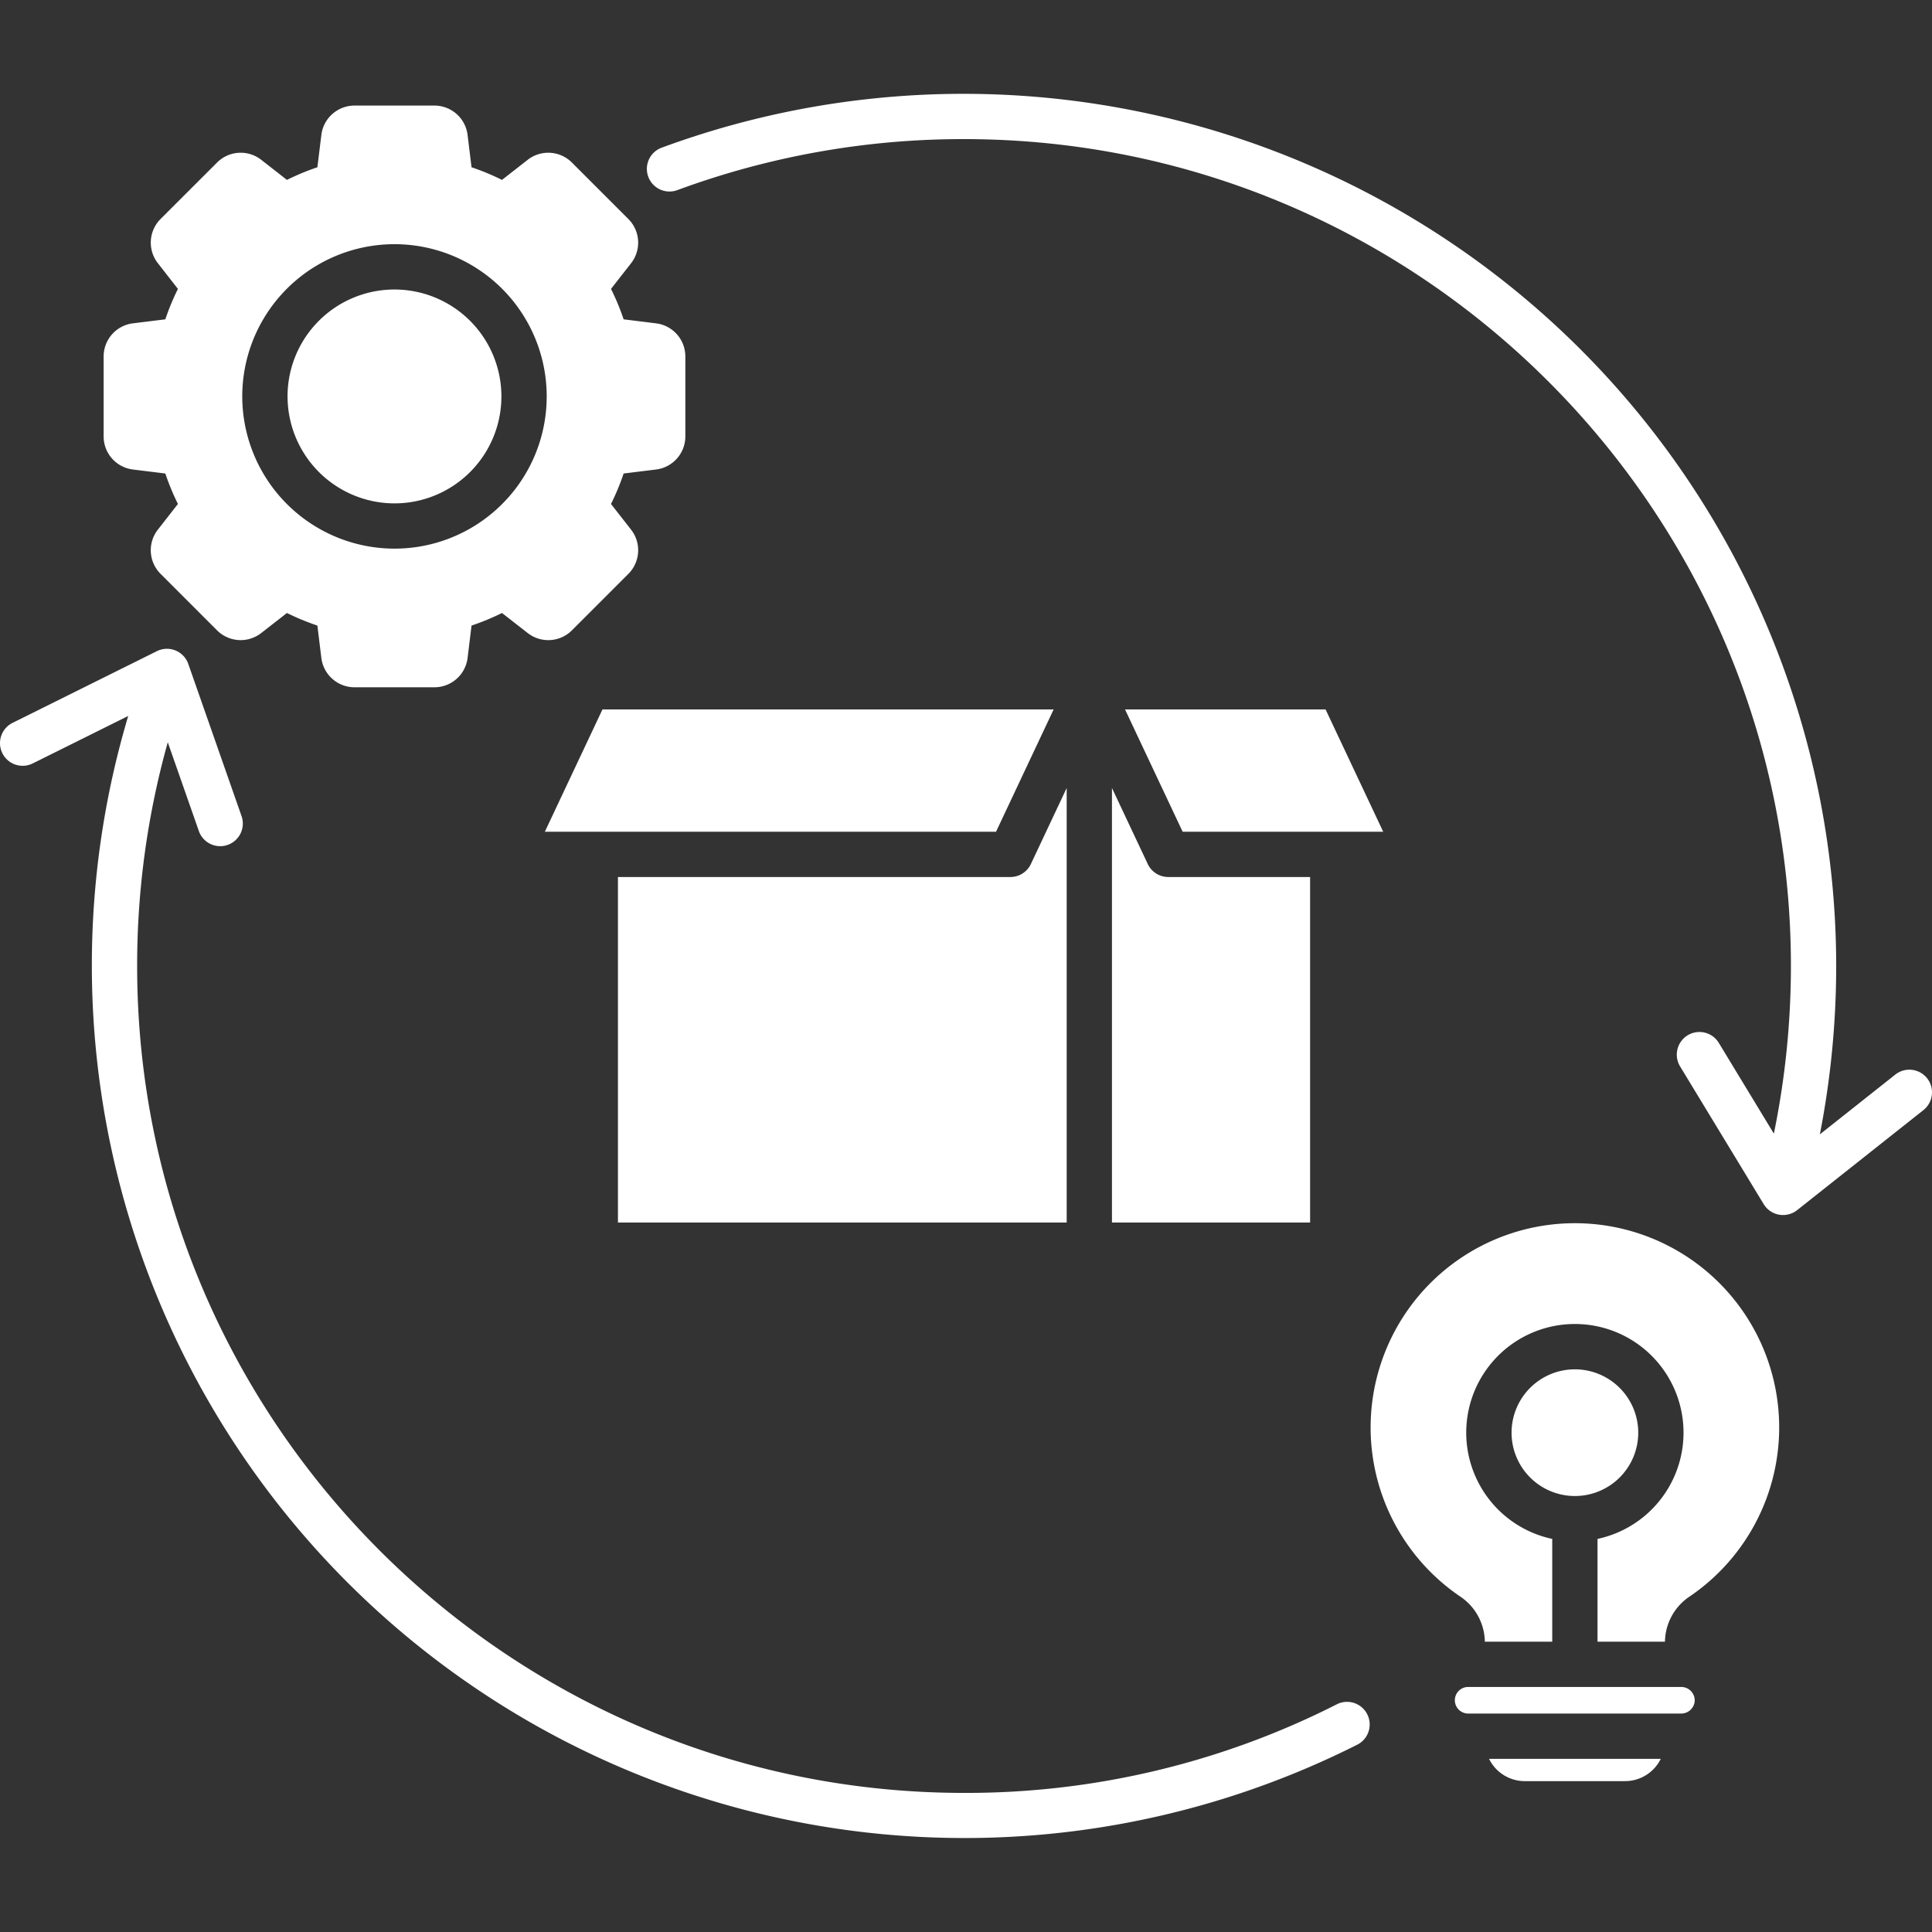 <svg id="Layer_1" viewBox="0 0 512 512" fill="#FFFFFF" xmlns="http://www.w3.org/2000/svg" data-name="Layer 1"><rect x="0" y="0" width="512" height="512" fill="#333333" stroke="none"/><path d="m33.982 189.736-25.307 12.581a6 6 0 0 1 -5.345-10.75l38.242-19a5.99 5.99 0 0 1 8.33 3.392l14.109 40.308a5.989 5.989 0 0 1 -3.679 7.641 6.064 6.064 0 0 1 -1.981.34 5.992 5.992 0 0 1 -5.656-4.024l-8.232-23.51a219.072 219.072 0 0 0 -8.118 59.286c0 120.829 98.295 219.138 219.138 219.138a216.846 216.846 0 0 0 98.95-23.562 6 6 0 0 1 5.42 10.7 231.278 231.278 0 0 1 -325.871-272.54zm9.83-105.11-8.59 1.061a8.854 8.854 0 0 0 -7.759 8.779v21.189a8.841 8.841 0 0 0 7.759 8.769l8.59 1.061a64.47 64.47 0 0 0 3.34 8.071l-5.321 6.811a8.853 8.853 0 0 0 .712 11.7l14.987 14.99a8.846 8.846 0 0 0 11.693.707l6.821-5.316a64.527 64.527 0 0 0 8.067 3.335l1.052 8.594a8.862 8.862 0 0 0 8.778 7.76h21.189a8.858 8.858 0 0 0 8.784-7.76l1.047-8.594a64.086 64.086 0 0 0 8.071-3.335l6.82 5.316a8.854 8.854 0 0 0 11.7-.707l14.991-14.991a8.851 8.851 0 0 0 .707-11.689l-5.33-6.821a62.171 62.171 0 0 0 3.344-8.071l8.59-1.061a8.841 8.841 0 0 0 7.77-8.769v-21.189a8.854 8.854 0 0 0 -7.77-8.779l-8.59-1.061a62 62 0 0 0 -3.344-8.062l5.33-6.816a8.86 8.86 0 0 0 -.717-11.7l-14.982-14.98a8.855 8.855 0 0 0 -11.7-.722l-6.82 5.33a63.137 63.137 0 0 0 -8.071-3.349l-1.047-8.58a8.859 8.859 0 0 0 -8.784-7.769h-21.188a8.864 8.864 0 0 0 -8.778 7.769l-1.052 8.58a63.566 63.566 0 0 0 -8.067 3.349l-6.821-5.33a8.848 8.848 0 0 0 -11.693.722l-14.987 14.976a8.861 8.861 0 0 0 -.712 11.7l5.321 6.816a65.044 65.044 0 0 0 -3.34 8.062zm20.388 20.429a40.341 40.341 0 1 1 40.341 40.34 40.387 40.387 0 0 1 -40.341-40.34zm12 0a28.338 28.338 0 1 1 28.341 28.345 28.373 28.373 0 0 1 -28.336-28.341zm310.8 318.06a14.677 14.677 0 0 1 6.5 11.948h17.859v-27.236a28.793 28.793 0 1 1 12 0v27.236h17.873a14.655 14.655 0 0 1 6.5-11.948 54.136 54.136 0 1 0 -60.733 0zm62.12 27.472a3.575 3.575 0 0 0 -3.529-3.524h-56.459a3.522 3.522 0 1 0 0 7.043h56.459a3.573 3.573 0 0 0 3.529-3.519zm-14.968-70.921a16.786 16.786 0 1 1 -16.793-16.779 16.805 16.805 0 0 1 16.793 16.779zm5.967 86.44h-45.505a10.535 10.535 0 0 0 9.448 5.911h26.609a10.536 10.536 0 0 0 9.448-5.911zm-295.729-245.689h119.569l15.265-32.412h-119.564zm19.373 103.568h118.919v-115.158l-9.491 20.151a6 6 0 0 1 -5.43 3.439h-104v91.568zm183.429-91.568h-37.592a6.016 6.016 0 0 1 -5.429-3.439l-9.491-20.151v115.158h52.51v-91.568zm19.369-12-15.269-32.412h-53.148l15.269 32.412zm135.711 64.36-19.991 15.839a232.892 232.892 0 0 0 4.33-44.616 231.275 231.275 0 0 0 -311.267-216.861 5.994 5.994 0 1 0 4.156 11.245 218.6 218.6 0 0 1 75.983-13.519c120.828 0 219.128 98.3 219.128 219.132a220.863 220.863 0 0 1 -4.519 44.426l-14.592-24.048a6 6 0 0 0 -10.26 6.232l22.161 36.51a6.006 6.006 0 0 0 4.066 2.788 6.2 6.2 0 0 0 1.062.089 6.026 6.026 0 0 0 3.721-1.288l33.478-26.519a6 6 0 0 0 -7.458-9.41z" fill-rule="evenodd"/></svg>